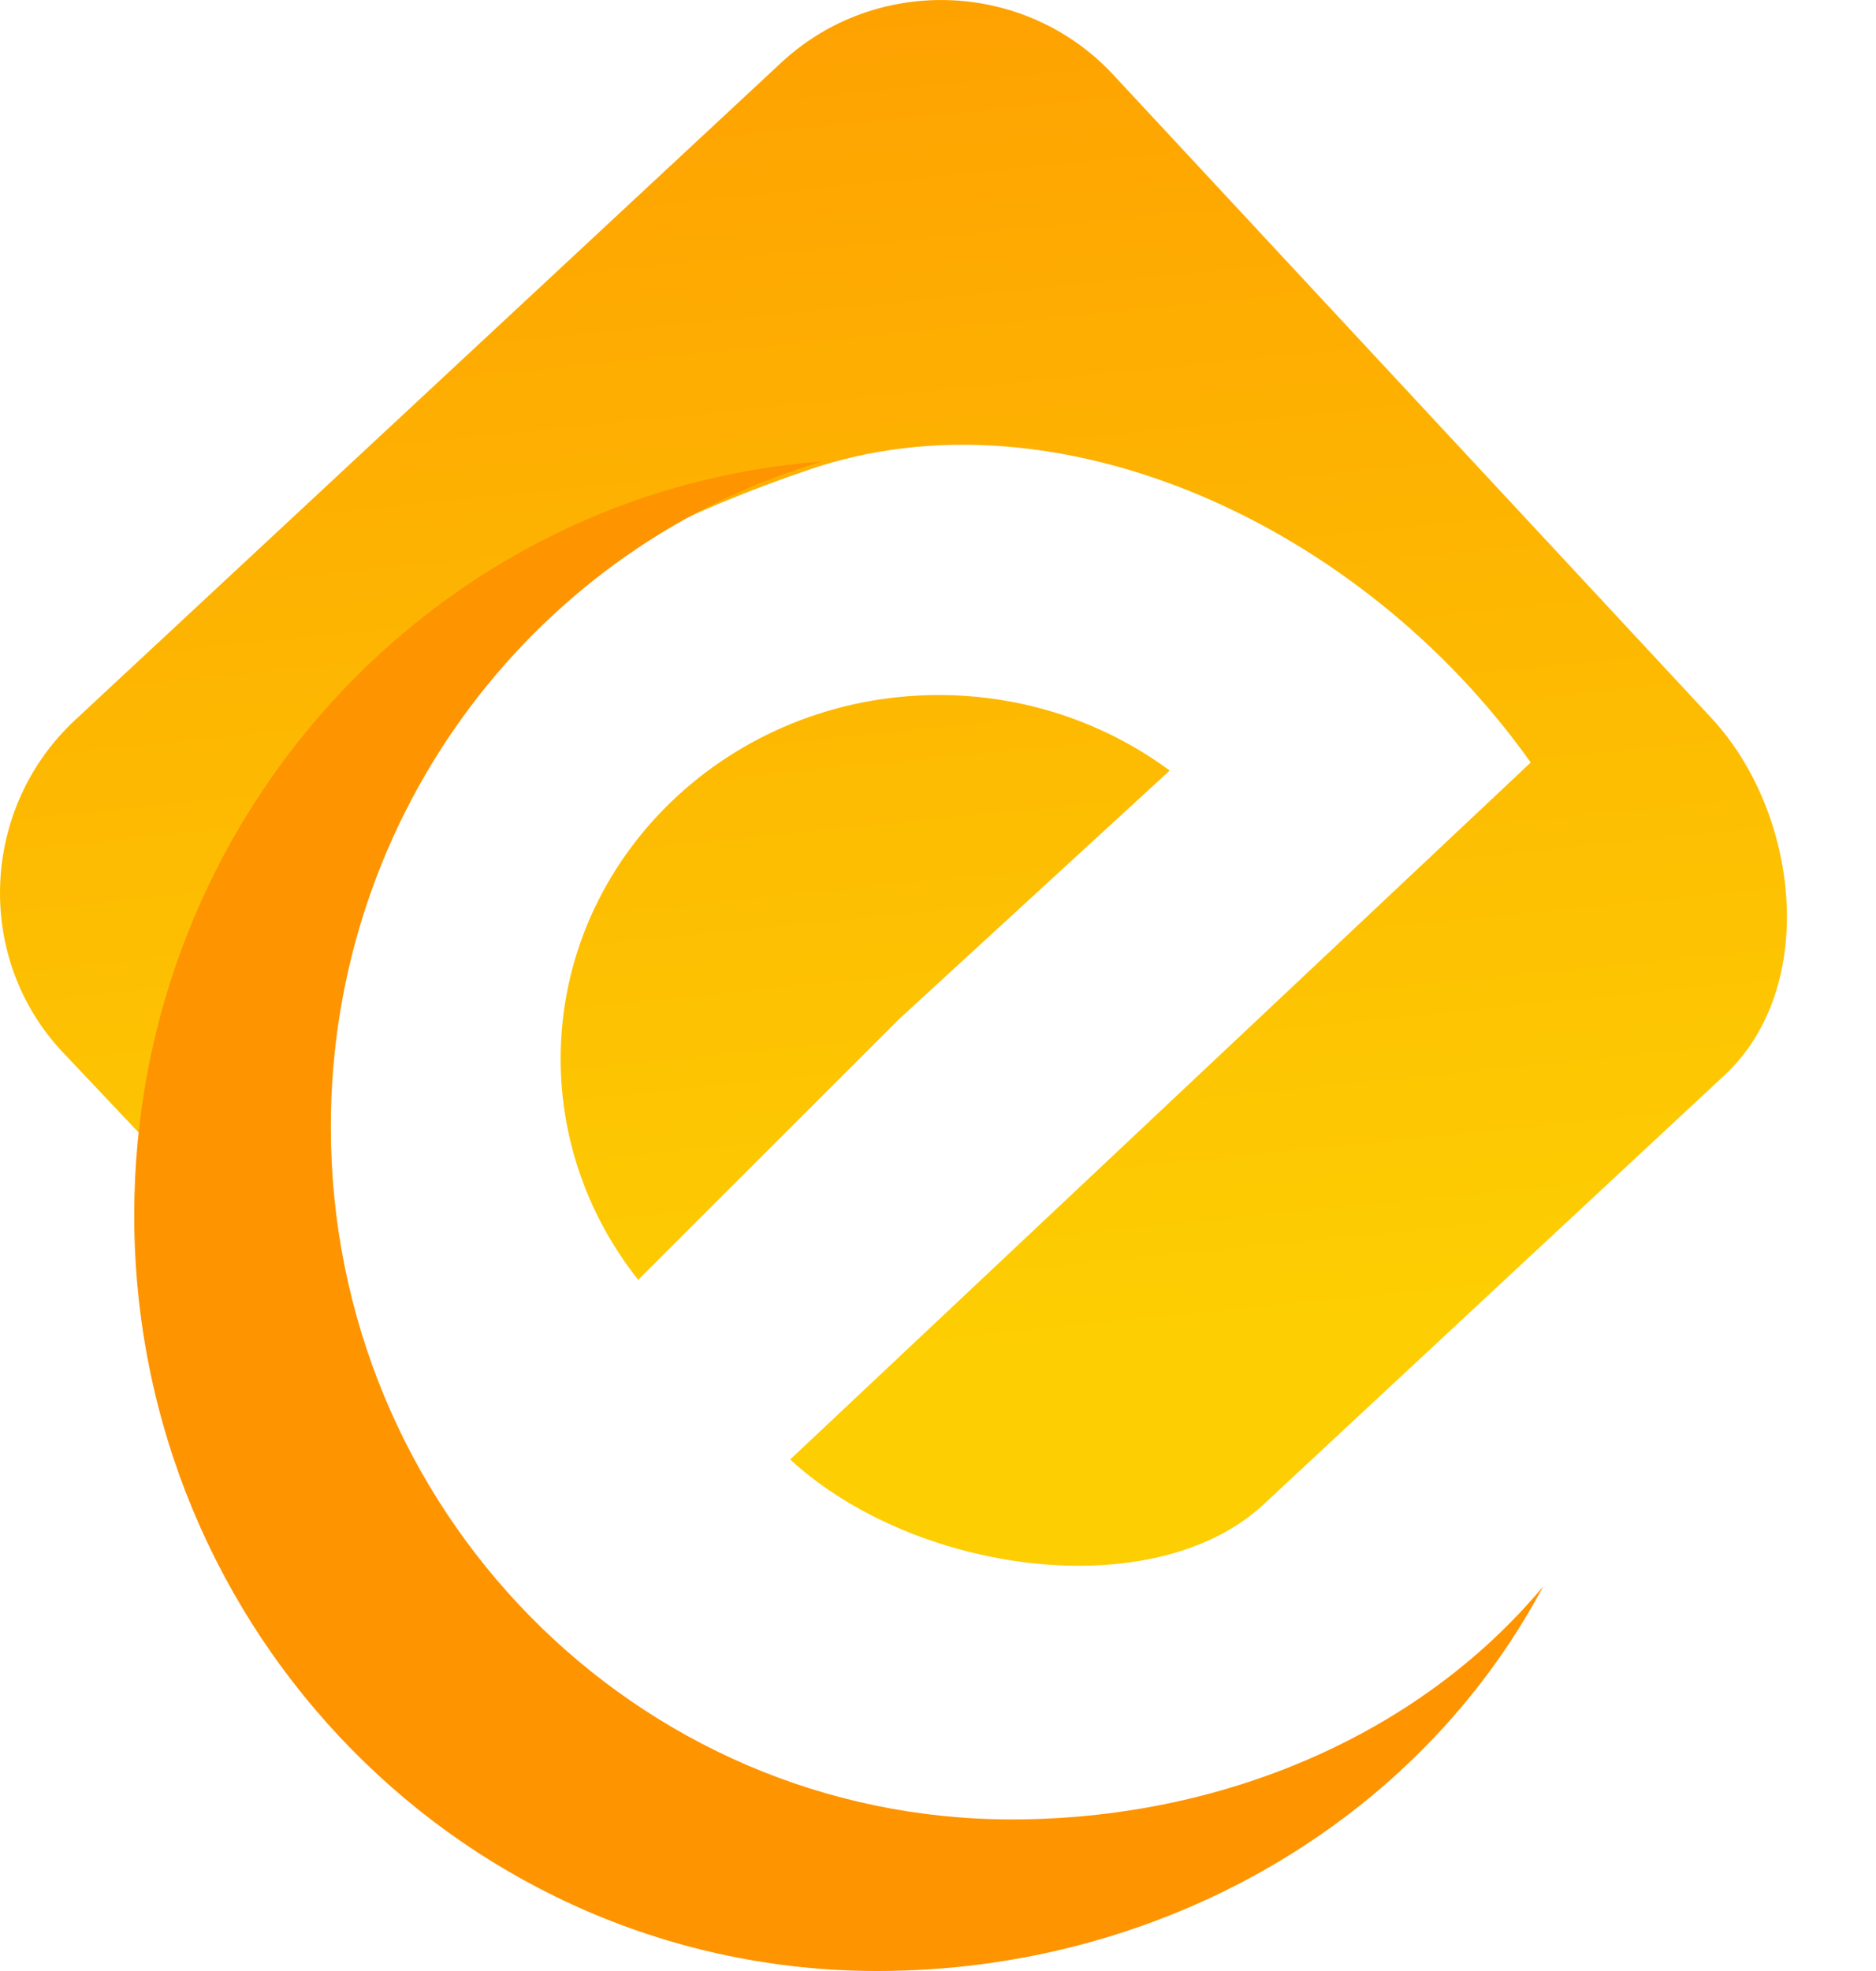 <svg width="20" height="21" viewBox="0 0 20 21" fill="none" xmlns="http://www.w3.org/2000/svg">
<path fill-rule="evenodd" clip-rule="evenodd" d="M0.799 7.673L8.328 0.668C9.336 -0.27 10.929 -0.213 11.868 0.796L18.244 7.649C19.183 8.657 19.393 10.518 18.384 11.457L13.462 16.037C12.29 17.113 9.749 16.77 8.424 15.55L16.319 8.124C14.511 5.578 11.258 4.11 8.637 5C3.252 6.827 3.815 9.645 1.621 12.218L0.671 11.213C-0.275 10.212 -0.21 8.612 0.799 7.673L0.799 7.673ZM9.585 10.858L6.804 13.636C6.267 12.96 5.977 12.133 5.977 11.283C5.977 9.141 7.782 7.405 10.01 7.405C10.9 7.405 11.765 7.688 12.47 8.21L9.585 10.858Z" fill="url(#paint0_linear_96_21853)"/>
<path fill-rule="evenodd" clip-rule="evenodd" d="M16.452 16.902C15.112 19.418 12.366 21 9.354 21C4.978 21 1.431 17.395 1.431 12.947C1.431 8.701 4.665 5.223 8.766 4.917C5.74 5.806 3.527 8.643 3.527 12.006C3.527 16.081 6.777 19.385 10.787 19.385C13.007 19.385 15.121 18.498 16.452 16.902Z" fill="#FE9400"/>
<defs>
<linearGradient id="paint0_linear_96_21853" x1="12.049" y1="14.222" x2="10.178" y2="-4.491" gradientUnits="userSpaceOnUse">
<stop stop-color="#FDCE02"/>
<stop offset="1" stop-color="#FE9400"/>
</linearGradient>
</defs>
</svg>
